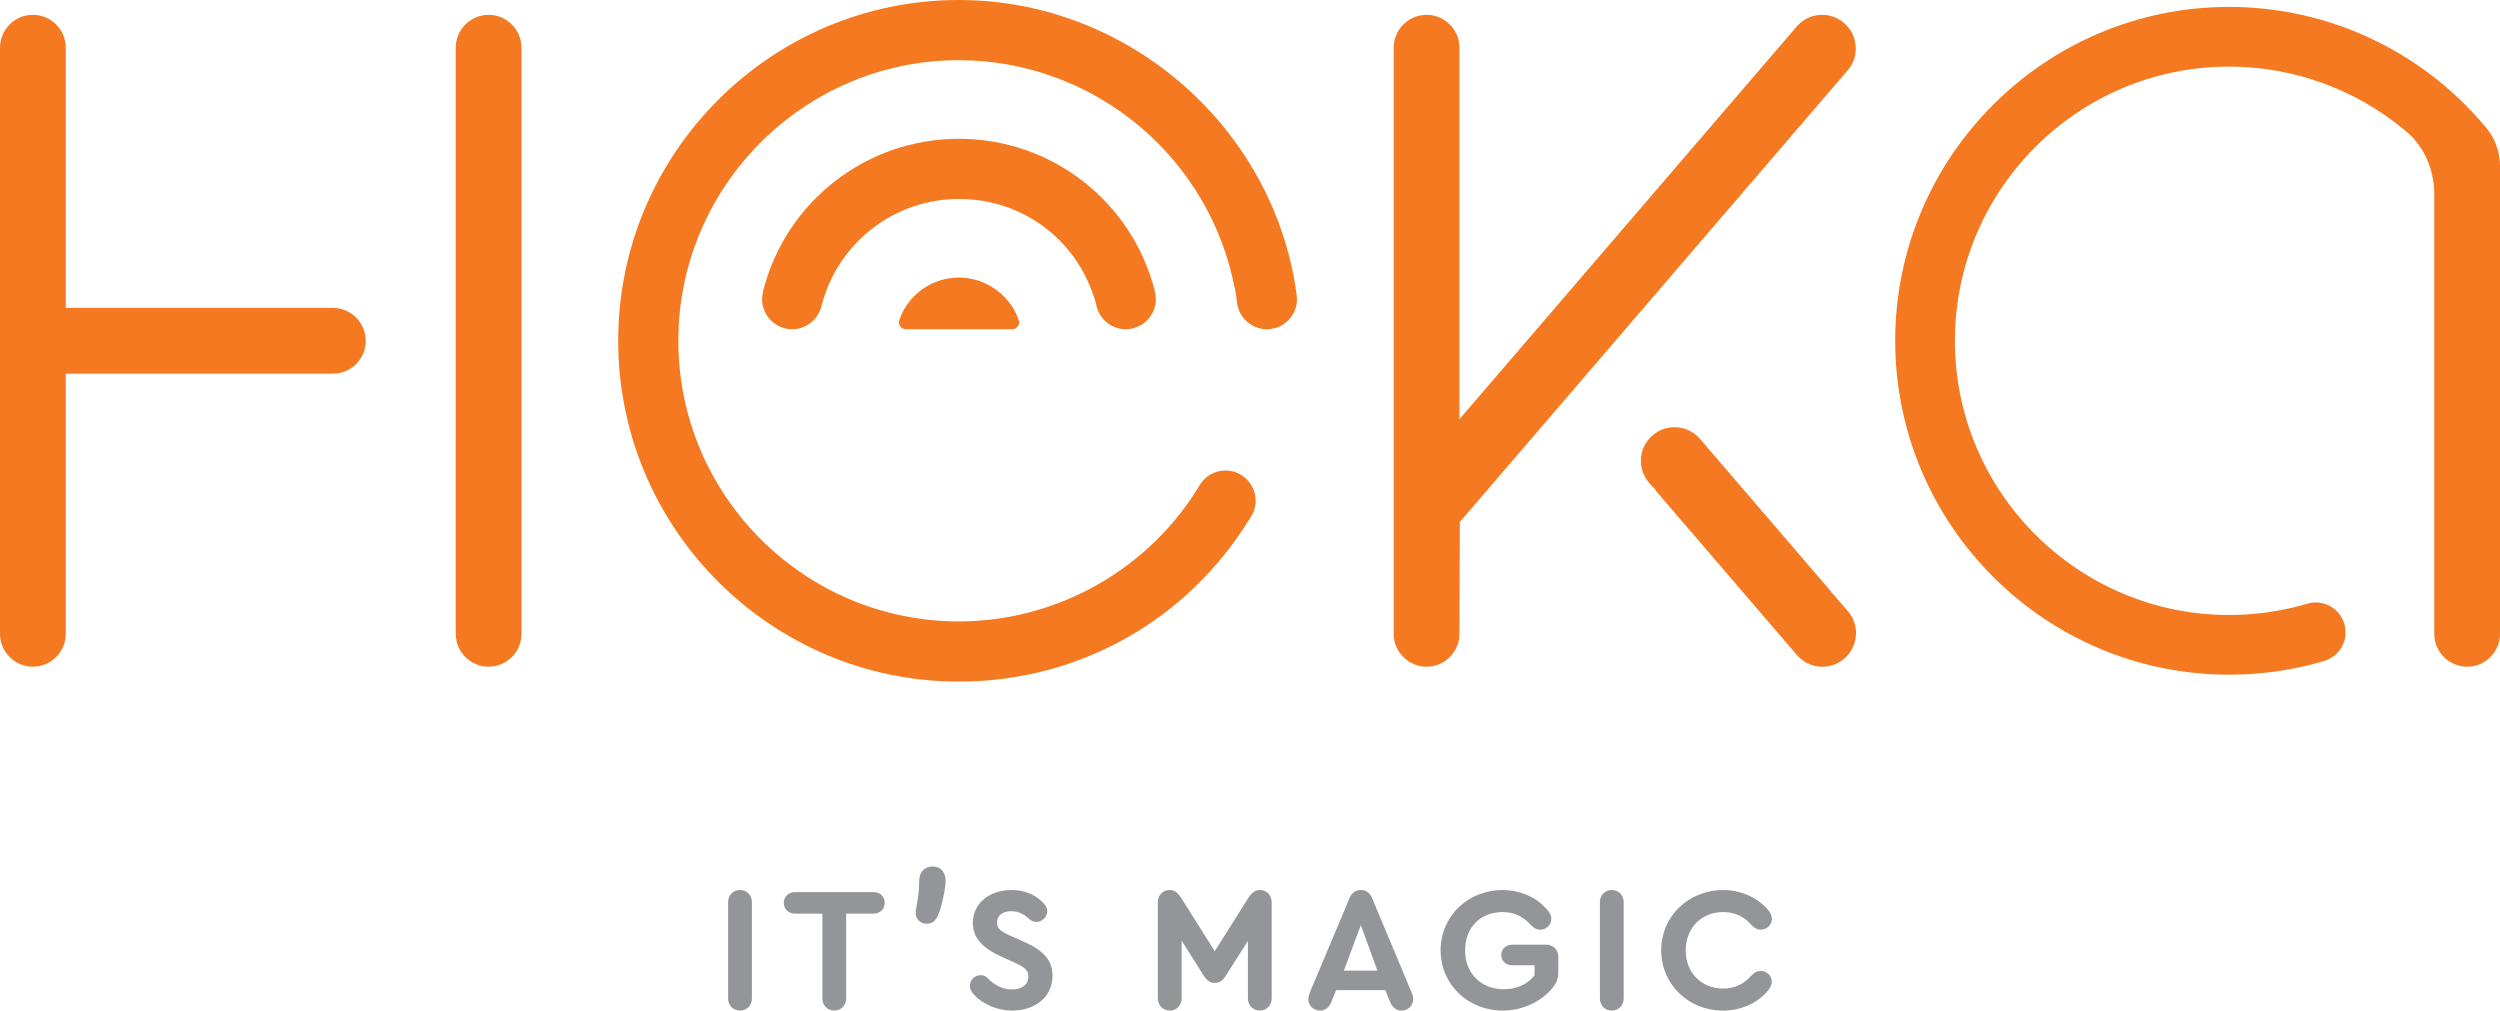 <?xml version="1.0" encoding="utf-8"?>
<!-- Generator: Adobe Illustrator 16.0.0, SVG Export Plug-In . SVG Version: 6.00 Build 0)  -->
<!DOCTYPE svg PUBLIC "-//W3C//DTD SVG 1.1//EN" "http://www.w3.org/Graphics/SVG/1.1/DTD/svg11.dtd">
<svg version="1.1" id="Layer_1" xmlns="http://www.w3.org/2000/svg" xmlns:xlink="http://www.w3.org/1999/xlink" x="0px" y="0px"
	 width="372.727px" height="150.668px" viewBox="0 0 372.727 150.668" enable-background="new 0 0 372.727 150.668"
	 xml:space="preserve">
<g>
	<g>
		<g>
			<path fill="#F47920" d="M49.631,45.905H9.805V7.11c0-2.701-2.2-4.898-4.903-4.898S0,4.409,0,7.11v87.387
				C0,97.2,2.198,99.4,4.901,99.4s4.903-2.2,4.903-4.903V55.712h39.826c2.698,0,4.896-2.2,4.896-4.904
				C54.527,48.104,52.329,45.905,49.631,45.905z"/>
			<path fill="#F47920" d="M72.847,2.212c-2.702,0-4.901,2.199-4.901,4.902l-0.002,86.31l0.002,1.069
				c0,2.707,2.199,4.907,4.901,4.907s4.9-2.2,4.9-4.903V7.114C77.747,4.411,75.549,2.212,72.847,2.212z"/>
			<path fill="#F47920" d="M271.664,2.212c-1.402,0-2.705,0.569-3.668,1.604l-0.221,0.249L217.59,62.498V7.114
				c0-2.703-2.197-4.902-4.9-4.902s-4.9,2.199-4.9,4.902v87.383c0,2.703,2.197,4.903,4.9,4.903s4.9-2.2,4.9-4.903l0.059-16.676
				l0.158-0.183l57.797-67.308c0.698-0.874,1.076-1.951,1.076-3.098C276.68,4.466,274.43,2.212,271.664,2.212z"/>
			<path fill="#F47920" d="M273,88.244h0.038l-19.655-22.891c-0.943-1.054-2.304-1.662-3.719-1.662c-2.77,0-5.024,2.252-5.024,5.02
				c0,1.255,0.474,2.46,1.334,3.395l0.944,1.027l-0.033,0.046l20.873,24.312c0.065,0.08,0.09,0.109,0.113,0.134l0.17,0.192
				c0.961,1.023,2.262,1.589,3.656,1.589c2.77,0,5.021-2.252,5.021-5.021c0-1.203-0.439-2.372-1.236-3.289L273,88.244z"/>
			<path fill="#F47920" d="M332.334,1.03c-27.447,0-49.777,22.329-49.777,49.777c0,27.451,22.33,49.783,49.777,49.783
				c4.725,0,9.396-0.66,13.893-1.964l0.376-0.12c1.854-0.586,3.101-2.287,3.101-4.239c0-2.452-1.996-4.45-4.451-4.45
				c-0.479,0-0.951,0.077-1.406,0.229l-0.525,0.15c-3.566,0.991-7.262,1.493-10.986,1.493c-22.537,0-40.877-18.34-40.877-40.882
				c0-22.54,18.34-40.879,40.877-40.879c9.514,0,18.775,3.34,26.086,9.402c4.17,3.286,4.504,8.078,4.504,9.469v65.697
				c0,2.703,2.2,4.903,4.9,4.903c2.703,0,4.902-2.2,4.902-4.903V24.688c0-1.01-0.224-3.607-2.309-5.937
				C360.905,7.485,347.029,1.03,332.334,1.03z"/>
			<path fill="#F47920" d="M193.095,42.431L193.095,42.431C189.07,18.196,167.631,0,142.974,0
				c-28.017,0-50.808,22.792-50.808,50.808c0,28.018,22.791,50.812,50.808,50.812c17.823,0,34.032-9.091,43.361-24.318
				c0.585-0.841,0.872-1.726,0.872-2.664c0-2.476-2.017-4.491-4.498-4.491c-1.522,0-2.93,0.764-3.766,2.046
				c-7.482,12.607-21.271,20.454-35.973,20.454c-23.068,0-41.836-18.768-41.836-41.838s18.768-41.837,41.836-41.837
				c9.844,0,19.436,3.524,27.004,9.923c7.343,6.208,12.329,14.732,14.104,24.078l0.035-0.014l0.141,0.822l0.191,1.401
				c0.287,2.228,2.197,3.904,4.438,3.904c2.474,0,4.485-2.012,4.485-4.483c0-0.187-0.015-0.379-0.045-0.588L193.095,42.431z"/>
			<path fill="#F47920" d="M163.131,44.384h0.024l0.143,0.491l0.205,0.812c0.497,2.002,2.283,3.398,4.345,3.398
				c2.47,0,4.48-2.012,4.48-4.483c0-0.357-0.045-0.718-0.135-1.072l-0.039-0.211c-3.398-13.306-15.402-22.629-29.184-22.629
				c-13.754,0-25.74,9.283-29.164,22.581c-0.002,0.02-0.004,0.037-0.007,0.055l-0.029,0.15c-0.101,0.415-0.146,0.772-0.146,1.126
				c0,2.472,2.01,4.483,4.483,4.483c2.085,0,3.925-1.477,4.374-3.51c2.416-9.379,10.843-15.915,20.491-15.915
				C152.297,29.661,160.337,35.558,163.131,44.384z"/>
			<path fill="#F47920" d="M135.041,49.083l0.209,0.003l15.668-0.003c0.559-0.006,1.021-0.469,1.021-1.03
				c0-0.107-0.024-0.227-0.076-0.363l-0.167-0.455v-0.009c-1.439-3.502-4.921-5.842-8.723-5.842c-3.718,0-7.082,2.179-8.601,5.562
				l-0.277,0.732c-0.05,0.131-0.074,0.259-0.074,0.375C134.021,48.615,134.479,49.077,135.041,49.083z"/>
		</g>
	</g>
</g>
<g>
	<g>
		<path fill="#939598" d="M108.555,148.854v-14.346c0-1.025,0.735-1.813,1.787-1.813c1.024,0,1.76,0.788,1.76,1.813v14.346
			c0,1.025-0.735,1.813-1.76,1.813C109.29,150.668,108.555,149.88,108.555,148.854z"/>
		<path fill="#939598" d="M122.609,148.854v-12.639h-4.125c-0.92,0-1.63-0.709-1.63-1.603c0-0.92,0.71-1.603,1.63-1.603h11.798
			c0.945,0,1.629,0.683,1.629,1.603c0,0.894-0.71,1.603-1.629,1.603h-4.126v12.639c0,1.025-0.762,1.813-1.786,1.813
			C123.371,150.668,122.609,149.88,122.609,148.854z"/>
		<path fill="#939598" d="M145.251,148.329c-0.42-0.42-0.656-0.867-0.656-1.366c0.025-0.946,0.788-1.576,1.629-1.576
			c0.315,0,0.656,0.104,0.92,0.341c0.709,0.736,1.944,1.787,3.704,1.787c1.551,0,2.47-0.735,2.47-1.918
			c0-0.998-0.604-1.419-2.207-2.154l-1.865-0.841c-2.759-1.262-4.204-2.759-4.204-4.993c0-2.916,2.47-4.913,5.754-4.913
			c2.602,0,4.126,1.209,4.861,2.05c0.368,0.394,0.473,0.788,0.473,1.13c0,0.893-0.814,1.576-1.629,1.576
			c-0.315,0-0.656-0.105-0.972-0.368c-0.71-0.63-1.498-1.234-2.733-1.234c-1.261,0-2.154,0.604-2.154,1.682
			c0,0.867,0.473,1.287,2.023,1.997l1.971,0.867c2.891,1.287,4.283,2.706,4.283,5.07c0,3.206-2.602,5.203-6.07,5.203
			C148.799,150.668,146.539,149.748,145.251,148.329z"/>
		<path fill="#939598" d="M189.597,134.534v14.32c0,1.025-0.762,1.813-1.76,1.813c-1.025,0-1.787-0.788-1.787-1.813v-8.565
			l-3.258,5.124c-0.5,0.788-0.973,1.13-1.682,1.13c-0.684,0-1.183-0.342-1.682-1.13l-3.259-5.177v8.618
			c0,1.025-0.762,1.813-1.76,1.813c-1.025,0-1.787-0.788-1.787-1.813v-14.32c0-1.051,0.735-1.839,1.734-1.839
			c0.762,0,1.261,0.368,1.865,1.366l4.888,7.751l4.887-7.751c0.631-0.998,1.104-1.366,1.866-1.366
			C188.861,132.695,189.597,133.483,189.597,134.534z"/>
		<path fill="#939598" d="M210.689,148.96c0,0.946-0.735,1.708-1.734,1.708c-0.762,0-1.34-0.447-1.682-1.262l-0.735-1.786h-7.331
			l-0.735,1.786c-0.315,0.814-0.894,1.262-1.655,1.262c-0.999,0-1.761-0.762-1.761-1.708c0-0.263,0.079-0.578,0.21-0.946
			l5.938-14.109c0.315-0.788,0.894-1.209,1.682-1.209s1.366,0.421,1.682,1.209l5.912,14.109
			C210.637,148.382,210.689,148.697,210.689,148.96z M200.363,144.703h4.992l-2.47-6.779L200.363,144.703z"/>
		<path fill="#939598" d="M214.782,141.682c0-5.071,4.047-8.986,9.275-8.986c2.365,0,4.729,0.946,6.148,2.443
			c0.763,0.71,1.078,1.262,1.078,1.866c0,0.867-0.736,1.603-1.63,1.603c-0.552,0-0.972-0.21-1.497-0.788
			c-1.183-1.262-2.47-1.84-4.151-1.84c-3.285,0-5.571,2.312-5.571,5.702c0,3.442,2.365,5.807,5.781,5.807
			c1.918,0,3.573-0.762,4.571-2.075v-1.498h-3.311c-0.945,0-1.655-0.657-1.655-1.524c0-0.893,0.71-1.55,1.655-1.55h5.045
			c1.052,0,1.813,0.762,1.813,1.812v2.234c0,0.788-0.158,1.366-0.552,1.97c-1.577,2.312-4.651,3.811-7.726,3.811
			C218.829,150.668,214.782,146.753,214.782,141.682z"/>
		<path fill="#939598" d="M238.529,148.854v-14.346c0-1.025,0.735-1.813,1.787-1.813c1.024,0,1.76,0.788,1.76,1.813v14.346
			c0,1.025-0.735,1.813-1.76,1.813C239.265,150.668,238.529,149.88,238.529,148.854z"/>
		<path fill="#939598" d="M247.67,141.682c0-5.045,4.047-8.986,9.249-8.986c2.654,0,5.15,1.13,6.701,2.995
			c0.367,0.421,0.552,0.841,0.552,1.314c0,0.867-0.736,1.603-1.656,1.603c-0.499,0-0.972-0.236-1.366-0.684
			c-1.13-1.313-2.549-1.944-4.23-1.944c-3.258,0-5.597,2.392-5.597,5.729c0,3.311,2.339,5.676,5.597,5.676
			c1.656,0,3.049-0.631,4.204-1.944c0.421-0.447,0.867-0.684,1.393-0.684c0.92,0,1.63,0.735,1.63,1.603
			c0,0.421-0.158,0.841-0.552,1.314c-1.524,1.865-4.021,2.995-6.7,2.995C251.69,150.668,247.67,146.727,247.67,141.682z"/>
	</g>
	<g>
		<g>
			<path fill="#939598" d="M136.519,136.121c0-0.814,0.525-2.418,0.525-4.756c0-1.341,0.788-2.182,1.971-2.182
				c1.209,0,1.971,0.815,1.971,2.129c0,1.077-0.525,3.6-1.024,4.887c-0.447,1.104-0.946,1.524-1.761,1.524
				C137.228,137.724,136.519,137.04,136.519,136.121z"/>
		</g>
	</g>
</g>
</svg>
